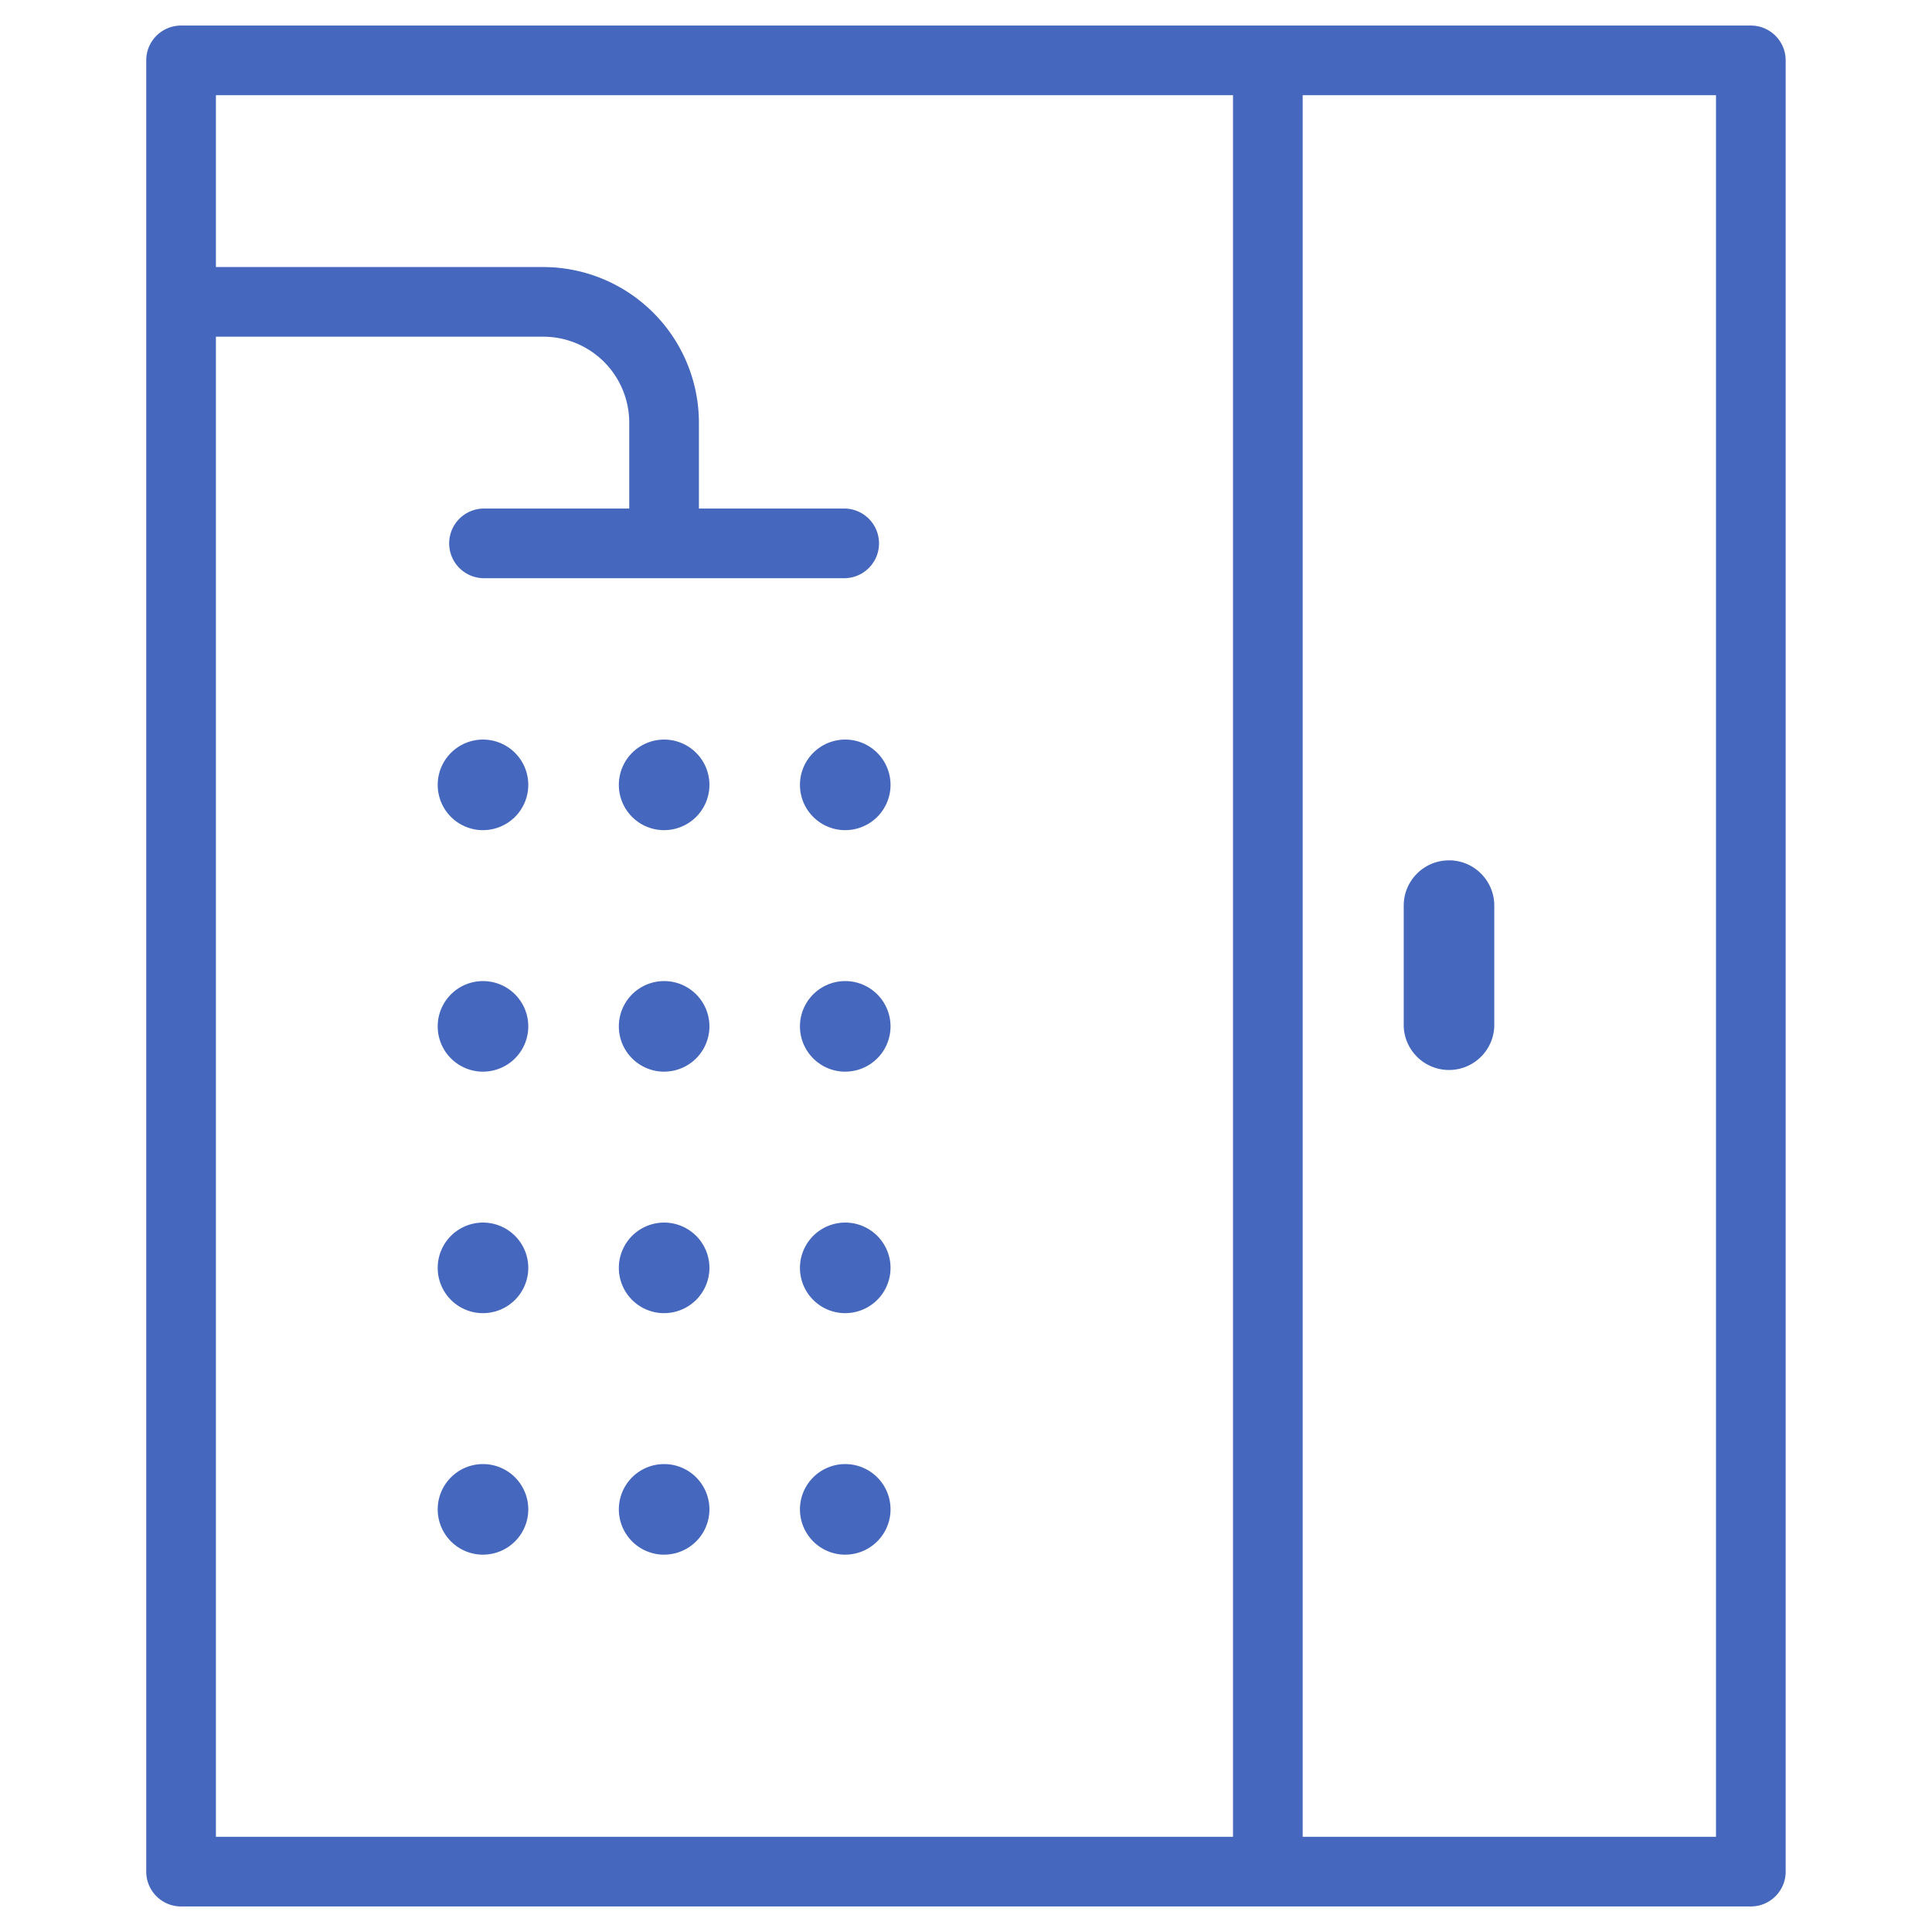 <svg xmlns="http://www.w3.org/2000/svg" width="62" height="62" fill="none" viewBox="0 0 62 62"><path fill="#4567bd" fill-rule="evenodd" d="M56.186.82c.617 0 1.118.5 1.118 1.117v58.125c0 .618-.5 1.118-1.118 1.118H5.811c-.617 0-1.118-.5-1.118-1.118V1.937c0-.617.5-1.117 1.118-1.117zM6.929 3.055V8.57h10.507a5 5 0 0 1 4.993 4.992v2.758h4.695a1.118 1.118 0 0 1 0 2.235H15.499a1.118 1.118 0 0 1 0-2.235h4.694v-2.758a2.76 2.76 0 0 0-2.757-2.757H6.929v48.14h32.64V3.055zm34.875 0v55.89h13.264V3.055z" clip-rule="evenodd"/><path fill="#4567bd" d="M46.5 27.61c-.802 0-1.453.65-1.453 1.452v3.875a1.454 1.454 0 0 0 2.906 0v-3.875c0-.802-.65-1.453-1.453-1.453M15.5 26.64a1.453 1.453 0 1 0 0-2.906 1.453 1.453 0 0 0 0 2.907M27.125 26.64a1.453 1.453 0 1 0 0-2.906 1.453 1.453 0 0 0 0 2.907M21.313 26.64a1.453 1.453 0 1 0 0-2.906 1.453 1.453 0 0 0 0 2.907M15.5 34.39a1.453 1.453 0 1 0 0-2.906 1.453 1.453 0 0 0 0 2.907M27.125 34.39a1.453 1.453 0 1 0 0-2.906 1.453 1.453 0 0 0 0 2.907M21.313 34.39a1.453 1.453 0 1 0 0-2.906 1.453 1.453 0 0 0 0 2.907M15.5 42.14a1.453 1.453 0 1 0 0-2.906 1.453 1.453 0 0 0 0 2.907M27.125 42.14a1.453 1.453 0 1 0 0-2.906 1.453 1.453 0 0 0 0 2.907M21.313 42.14a1.453 1.453 0 1 0 0-2.906 1.453 1.453 0 0 0 0 2.907M15.5 49.89a1.453 1.453 0 1 0 0-2.906 1.453 1.453 0 0 0 0 2.907M27.125 49.89a1.453 1.453 0 1 0 0-2.906 1.453 1.453 0 0 0 0 2.907M21.313 49.89a1.453 1.453 0 1 0 0-2.906 1.453 1.453 0 0 0 0 2.907"/></svg>